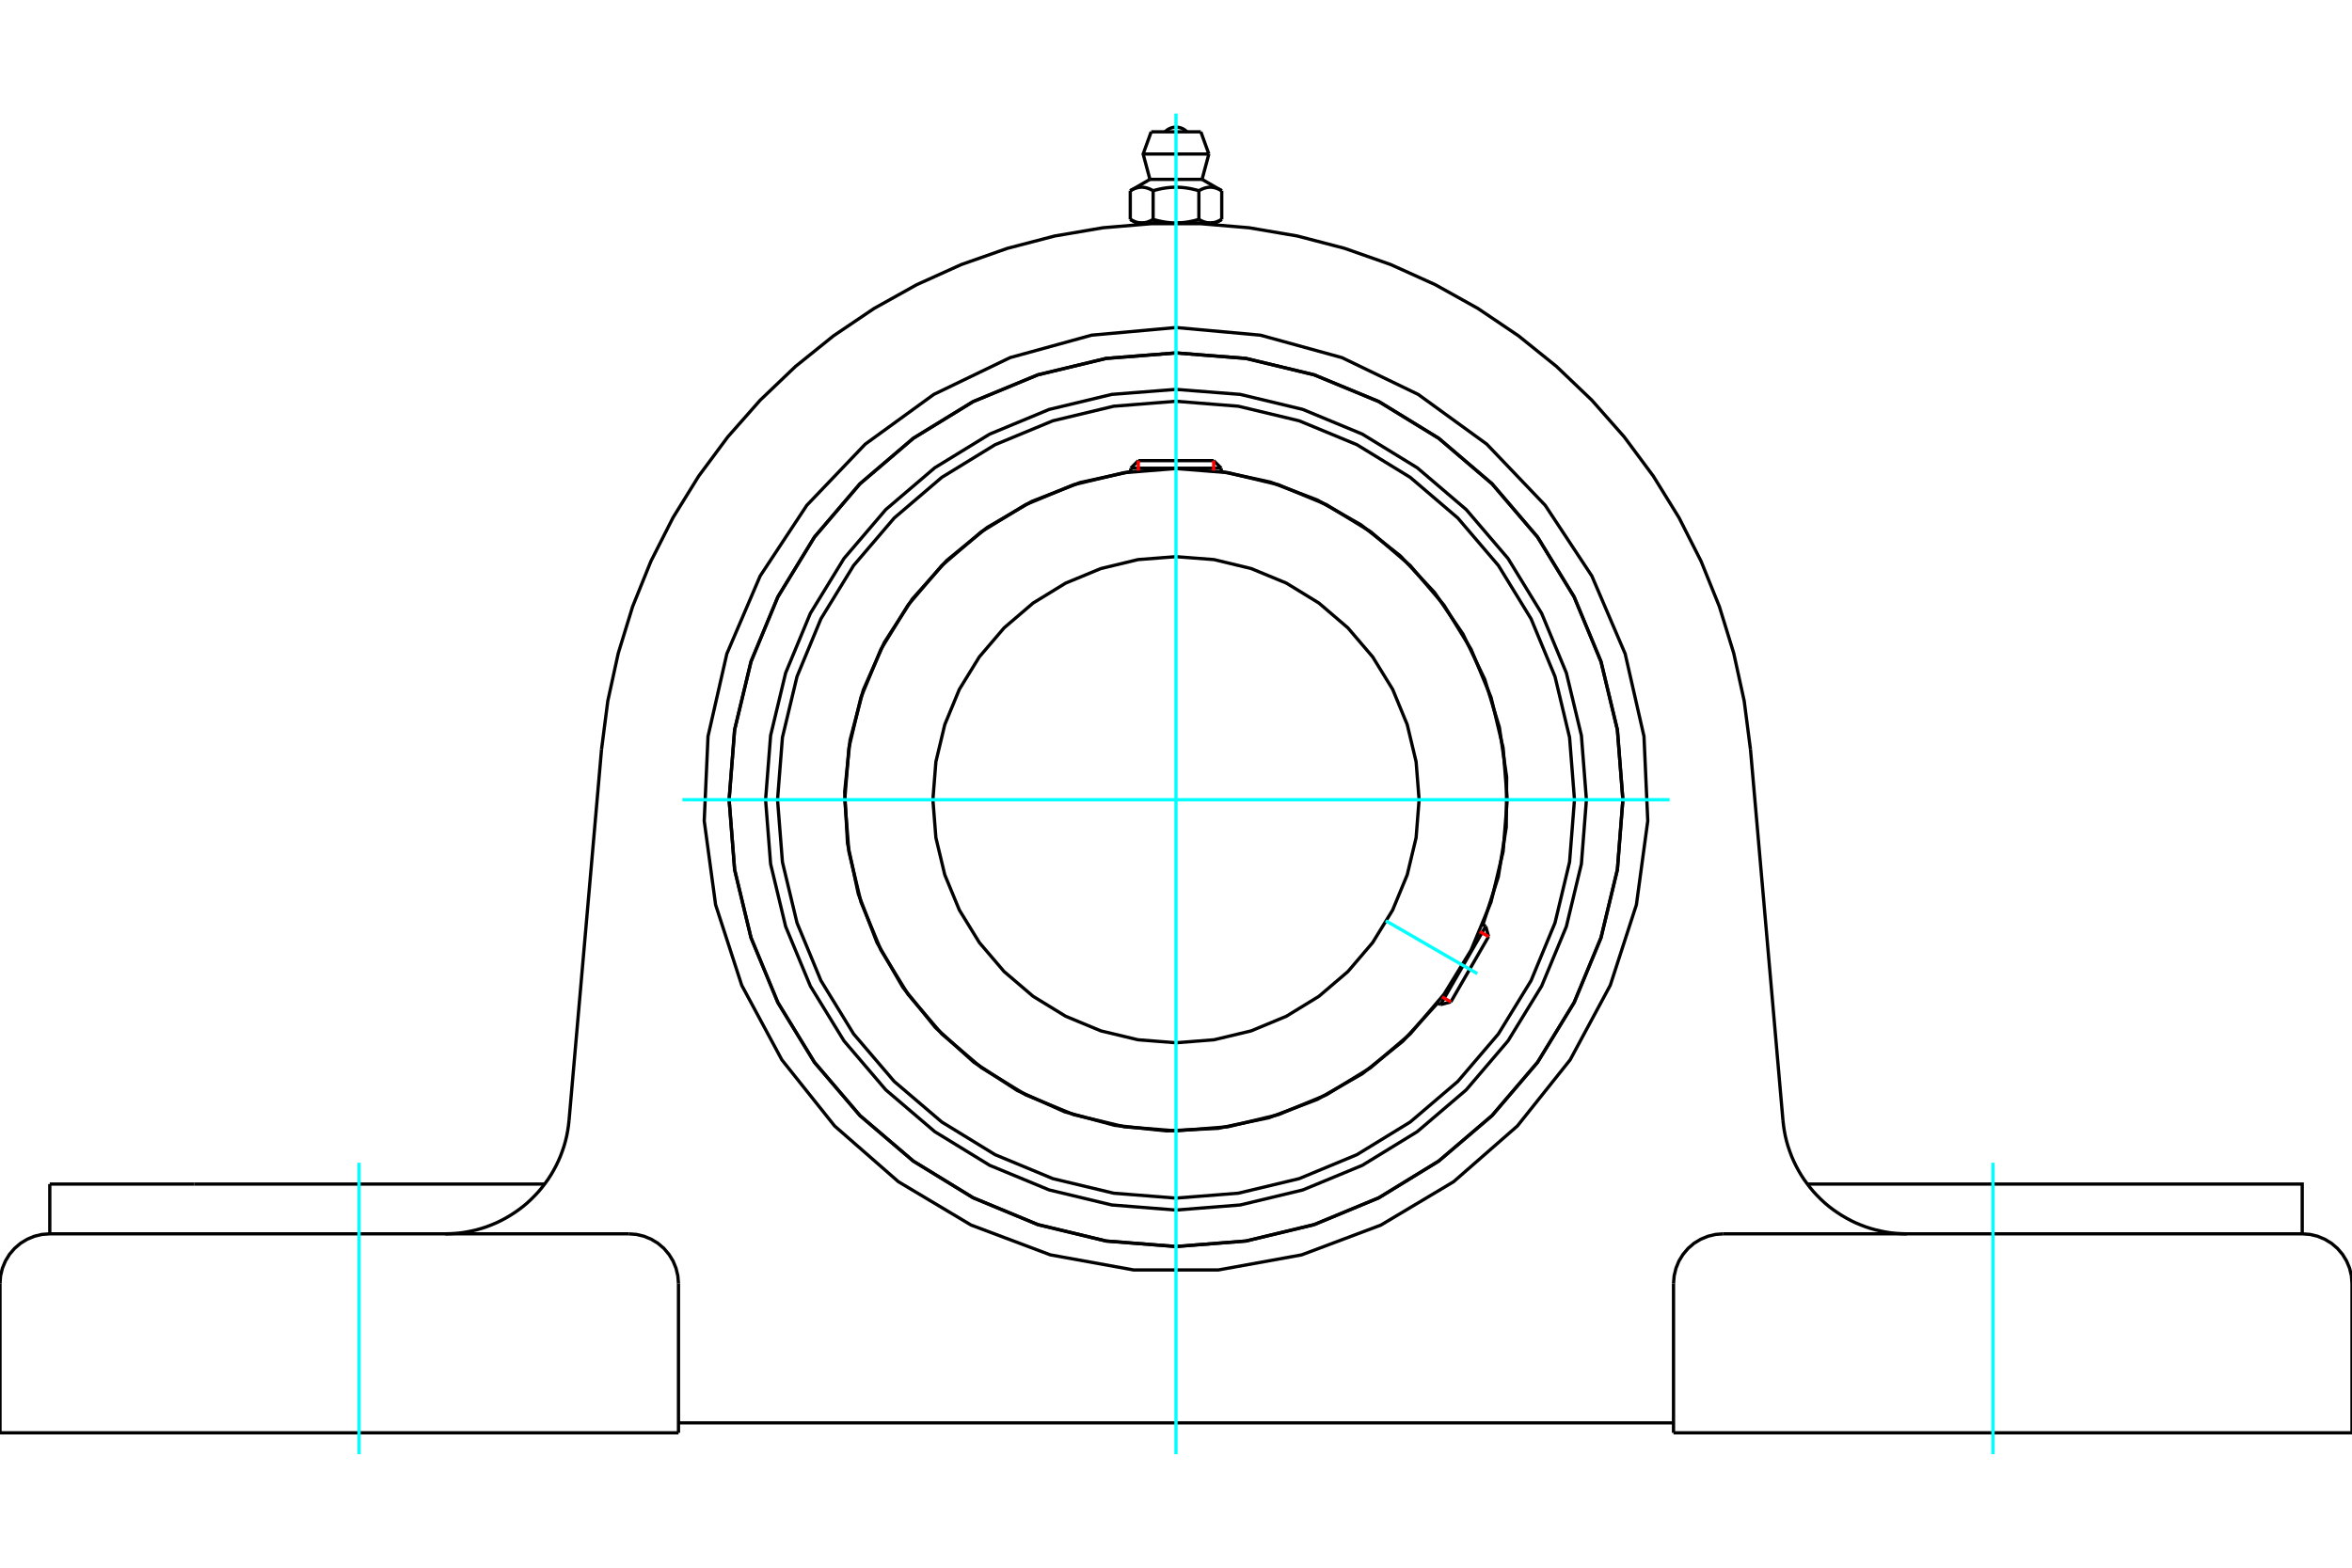 <?xml version="1.0" standalone="no"?>
<!DOCTYPE svg PUBLIC "-//W3C//DTD SVG 1.1//EN"
	"http://www.w3.org/Graphics/SVG/1.1/DTD/svg11.dtd">
<svg xmlns="http://www.w3.org/2000/svg" height="100%" width="100%" viewBox="0 0 36000 24000">
	<rect x="-1800" y="-1200" width="39600" height="26400" style="fill:#FFF"/>
	<g style="fill:none; fill-rule:evenodd" transform="matrix(1 0 0 1 0 0)">
		<g style="fill:none; stroke:#000; stroke-width:50; shape-rendering:geometricPrecision">
			<polyline points="24282,12243 24205,11260 23975,10302 23597,9391 23082,8550 22442,7801 21692,7161 20852,6646 19941,6268 18983,6038 18000,5961 17017,6038 16059,6268 15148,6646 14308,7161 13558,7801 12918,8550 12403,9391 12025,10302 11795,11260 11718,12243 11795,13226 12025,14184 12403,15095 12918,15935 13558,16685 14308,17325 15148,17840 16059,18217 17017,18447 18000,18525 18983,18447 19941,18217 20852,17840 21692,17325 22442,16685 23082,15935 23597,15095 23975,14184 24205,13226 24282,12243"/>
			<polyline points="24840,12243 24756,11173 24505,10129 24094,9138 23534,8222 22837,7406 22020,6709 21105,6148 20114,5738 19070,5487 18000,5403 16930,5487 15886,5738 14895,6148 13980,6709 13163,7406 12466,8222 11906,9138 11495,10129 11244,11173 11160,12243 11244,13313 11495,14356 11906,15348 12466,16263 13163,17079 13980,17776 14895,18337 15886,18748 16930,18999 18000,19083 19070,18999 20114,18748 21105,18337 22020,17776 22837,17079 23534,16263 24094,15348 24505,14356 24756,13313 24840,12243"/>
			<polyline points="22698,14156 22933,13424 23055,12665 23061,11896 22950,11135 22726,10400 22393,9707 21959,9072 21434,8510 20831,8034 20162,7654 19444,7380 18692,7218"/>
			<polyline points="17308,7218 16532,7387 15793,7676 15108,8076 14493,8578 13965,9169 13535,9836 13214,10562 13011,11329 12929,12119 12972,12911 13138,13687 13422,14428 13819,15115 14318,15732 14907,16263 15572,16696 16296,17021 17062,17228 17851,17313 18644,17274 19421,17112 20163,16831 20852,16438 21471,15941 22006,15355"/>
			<polyline points="24099,12243 24024,11289 23801,10358 23435,9474 22935,8658 22313,7930 21585,7308 20769,6808 19885,6442 18954,6219 18000,6143 17046,6219 16115,6442 15231,6808 14415,7308 13687,7930 13065,8658 12565,9474 12199,10358 11976,11289 11901,12243 11976,13197 12199,14128 12565,15012 13065,15828 13687,16556 14415,17177 15231,17677 16115,18044 17046,18267 18000,18342 18954,18267 19885,18044 20769,17677 21585,17177 22313,16556 22935,15828 23435,15012 23801,14128 24024,13197 24099,12243"/>
			<polyline points="23070,12243 23007,11450 22822,10676 22517,9941 22101,9263 21585,8658 20980,8141 20302,7726 19567,7421 18793,7236 18000,7173 17207,7236 16433,7421 15698,7726 15020,8141 14415,8658 13899,9263 13483,9941 13178,10676 12993,11450 12930,12243 12993,13036 13178,13809 13483,14544 13899,15223 14415,15828 15020,16344 15698,16760 16433,17064 17207,17250 18000,17312 18793,17250 19567,17064 20302,16760 20980,16344 21585,15828 22101,15223 22517,14544 22822,13809 23007,13036 23070,12243"/>
			<polyline points="21721,12243 21675,11661 21539,11093 21316,10553 21010,10056 20631,9612 20187,9232 19689,8927 19150,8704 18582,8567 18000,8522 17418,8567 16850,8704 16311,8927 15813,9232 15369,9612 14990,10056 14684,10553 14461,11093 14325,11661 14279,12243 14325,12825 14461,13393 14684,13932 14990,14430 15369,14874 15813,15253 16311,15558 16850,15782 17418,15918 18000,15964 18582,15918 19150,15782 19689,15558 20187,15253 20631,14874 21010,14430 21316,13932 21539,13393 21675,12825 21721,12243"/>
			<line x1="22049" y1="15380" x2="22741" y2="14181"/>
			<line x1="22784" y1="14338" x2="22207" y2="15338"/>
			<line x1="18692" y1="7168" x2="17308" y2="7168"/>
			<line x1="17423" y1="7052" x2="18577" y2="7052"/>
			<line x1="22784" y1="14338" x2="22741" y2="14181"/>
			<line x1="22049" y1="15380" x2="22207" y2="15338"/>
			<line x1="22741" y1="14181" x2="22695" y2="14154"/>
			<line x1="22003" y1="15353" x2="22049" y2="15380"/>
			<line x1="17423" y1="7052" x2="17308" y2="7168"/>
			<line x1="18692" y1="7168" x2="18577" y2="7052"/>
			<line x1="17308" y1="7168" x2="17308" y2="7221"/>
			<line x1="18692" y1="7221" x2="18692" y2="7168"/>
			<polyline points="9207,11474 9303,10732 9463,10001 9683,9286 9963,8592 10301,7925 10694,7289 11140,6688 11635,6127 12176,5610 12758,5141 13379,4722 14032,4358 14714,4050 15419,3802 16143,3613 16881,3487 17626,3424 18374,3424 19119,3487 19857,3613 20581,3802 21286,4050 21968,4358 22621,4722 23242,5141 23824,5610 24365,6127 24860,6688 25306,7289 25699,7925 26037,8592 26317,9286 26537,10001 26697,10732 26793,11474"/>
			<line x1="25615" y1="21935" x2="36000" y2="21935"/>
			<line x1="10385" y1="21935" x2="0" y2="21935"/>
			<polyline points="35238,18889 35238,18127 33026,18127 27664,18127"/>
			<line x1="35238" y1="18889" x2="26377" y2="18889"/>
			<polyline points="27290,17151 27299,17231 27311,17311 27326,17390 27345,17469 27367,17546 27393,17623 27421,17698 27453,17772 27488,17845 27526,17916 27567,17986 27611,18054 27658,18119 27707,18183 27759,18245 27814,18304 27871,18361 27930,18416 27992,18468 28056,18517 28122,18563 28190,18607 28260,18648 28331,18686 28404,18721 28478,18752 28553,18781 28630,18806 28708,18828 28786,18846 28865,18862 28945,18874 29025,18882 29106,18887 29187,18889"/>
			<line x1="762" y1="18889" x2="762" y2="18127"/>
			<line x1="2974" y1="18127" x2="762" y2="18127"/>
			<line x1="8336" y1="18127" x2="2974" y2="18127"/>
			<polyline points="6813,18889 6894,18887 6975,18882 7055,18874 7135,18862 7214,18846 7292,18828 7370,18806 7447,18781 7522,18752 7596,18721 7669,18686 7740,18648 7810,18607 7878,18563 7944,18517 8008,18468 8070,18416 8129,18361 8186,18304 8241,18245 8293,18183 8342,18119 8389,18054 8433,17986 8474,17916 8512,17845 8547,17772 8579,17698 8607,17623 8633,17546 8655,17469 8674,17390 8689,17311 8701,17231 8710,17151"/>
			<line x1="762" y1="18889" x2="9623" y2="18889"/>
			<polyline points="24840,12243 24756,11173 24505,10129 24094,9138 23534,8222 22837,7406 22020,6709 21105,6148 20114,5738 19070,5487 18000,5403 16930,5487 15886,5738 14895,6148 13980,6709 13163,7406 12466,8222 11906,9138 11495,10129 11244,11173 11160,12243 11244,13313 11495,14356 11906,15348 12466,16263 13163,17079 13980,17776 14895,18337 15886,18748 16930,18999 18000,19083 19070,18999 20114,18748 21105,18337 22020,17776 22837,17079 23534,16263 24094,15348 24505,14356 24756,13313 24840,12243"/>
			<polyline points="18000,5014 19291,5131 20540,5475 21707,6038 22756,6799 23651,7736 24365,8818 24875,10009 25163,11273 25221,12567 25047,13851 24647,15084 24033,16225 23225,17238 22249,18091 21136,18755 19923,19211 18648,19442 17352,19442 16077,19211 14864,18755 13751,18091 12775,17238 11967,16225 11353,15084 10953,13851 10779,12567 10837,11273 11125,10009 11635,8818 12349,7736 13244,6799 14293,6038 15460,5475 16709,5131 18000,5014"/>
			<polyline points="26377,18889 26258,18898 26142,18926 26031,18972 25929,19034 25838,19112 25761,19203 25698,19305 25653,19415 25625,19531 25615,19651"/>
			<polyline points="36000,21935 36000,19651 35991,19531 35963,19415 35917,19305 35855,19203 35777,19112 35686,19034 35584,18972 35474,18926 35358,18898 35238,18889"/>
			<line x1="25615" y1="19651" x2="25615" y2="21935"/>
			<polyline points="10385,19651 10375,19531 10347,19415 10302,19305 10239,19203 10162,19112 10071,19034 9969,18972 9858,18926 9742,18898 9623,18889"/>
			<polyline points="762,18889 642,18898 526,18926 416,18972 314,19034 223,19112 145,19203 83,19305 37,19415 9,19531 0,19651"/>
			<line x1="0" y1="21935" x2="0" y2="19651"/>
			<line x1="10385" y1="19651" x2="10385" y2="21935"/>
			<line x1="26793" y1="11474" x2="27290" y2="17151"/>
			<line x1="8710" y1="17151" x2="9207" y2="11474"/>
			<line x1="25615" y1="21783" x2="10385" y2="21783"/>
			<line x1="18380" y1="2018" x2="17620" y2="2018"/>
			<line x1="17497" y1="2358" x2="18503" y2="2358"/>
			<line x1="17601" y1="2746" x2="18399" y2="2746"/>
			<polyline points="17650,2920 17638,2913 17627,2907 17616,2902 17606,2897 17595,2892 17585,2888 17575,2884 17565,2881 17555,2878 17545,2875 17536,2873 17526,2871 17517,2869 17507,2868 17498,2867 17489,2866 17479,2866 17470,2866 17461,2866 17452,2867 17442,2868 17433,2869 17423,2871 17414,2873 17404,2875 17395,2878 17385,2881 17375,2884 17365,2888 17354,2892 17344,2897 17333,2902 17322,2907 17311,2913 17300,2920"/>
			<polyline points="18350,2920 18327,2913 18305,2907 18283,2902 18262,2897 18241,2892 18220,2888 18200,2884 18180,2881 18161,2878 18141,2875 18122,2873 18103,2871 18084,2869 18065,2868 18046,2867 18028,2866 18009,2866 17991,2866 17972,2866 17954,2867 17935,2868 17916,2869 17897,2871 17878,2873 17859,2875 17839,2878 17820,2881 17800,2884 17780,2888 17759,2892 17738,2897 17717,2902 17695,2907 17673,2913 17650,2920"/>
			<polyline points="18700,2920 18689,2913 18678,2907 18667,2902 18656,2897 18646,2892 18635,2888 18625,2884 18615,2881 18605,2878 18596,2875 18586,2873 18577,2871 18567,2869 18558,2868 18548,2867 18539,2866 18530,2866 18521,2866 18511,2866 18502,2867 18493,2868 18483,2869 18474,2871 18464,2873 18455,2875 18445,2878 18435,2881 18425,2884 18415,2888 18405,2892 18394,2897 18384,2902 18373,2907 18362,2913 18350,2920"/>
			<line x1="17300" y1="3359" x2="17300" y2="2920"/>
			<polyline points="17300,3359 17305,3362 17310,3365 17315,3368 17321,3370 17326,3373 17331,3376 17336,3378 17341,3381 17346,3383 17351,3385 17356,3387 17361,3389 17366,3391 17371,3393 17376,3395 17381,3397 17386,3398 17391,3400 17396,3401 17401,3403 17405,3404 17410,3405 17415,3406 17420,3407 17425,3408 17430,3409 17435,3410 17440,3411 17445,3411 17450,3412 17455,3412 17460,3413 17465,3413 17470,3413 17475,3413 17480,3413 17485,3413 17490,3413 17495,3412 17500,3412 17505,3411 17510,3411 17515,3410 17520,3409 17525,3408 17529,3407 17534,3406 17539,3405 17544,3404 17549,3403 17554,3401 17559,3400 17564,3398 17569,3397 17574,3395 17579,3393 17584,3391 17589,3389 17594,3387 17599,3385 17604,3383 17609,3381 17614,3378 17619,3376 17624,3373 17629,3370 17634,3368 17639,3365 17645,3362 17650,3359 17650,2920"/>
			<polyline points="17650,3359 17660,3362 17671,3365 17681,3368 17692,3370 17702,3373 17712,3376 17722,3378 17732,3381 17743,3383 17753,3385 17763,3387 17773,3389 17782,3391 17792,3393 17802,3395 17812,3397 17822,3398 17832,3400 17842,3401 17851,3403 17861,3404 17871,3405 17881,3406 17891,3407 17900,3408 17910,3409 17920,3410 17930,3411 17940,3411 17950,3412 17960,3412 17970,3413 17980,3413 17990,3413 18000,3413 17475,3413"/>
			<polyline points="18350,3359 18355,3362 18361,3365 18366,3368 18371,3370 18376,3373 18381,3376 18386,3378 18391,3381 18396,3383 18401,3385 18406,3387 18411,3389 18416,3391 18421,3393 18426,3395 18431,3397 18436,3398 18441,3400 18446,3401 18451,3403 18456,3404 18461,3405 18466,3406 18471,3407 18475,3408 18480,3409 18485,3410 18490,3411 18495,3411 18500,3412 18505,3412 18510,3413 18515,3413 18520,3413 18525,3413"/>
			<polyline points="18000,3413 18010,3413 18020,3413 18030,3413 18040,3412 18050,3412 18060,3411 18070,3411 18080,3410 18090,3409 18100,3408 18109,3407 18119,3406 18129,3405 18139,3404 18149,3403 18158,3401 18168,3400 18178,3398 18188,3397 18198,3395 18208,3393 18218,3391 18227,3389 18237,3387 18247,3385 18257,3383 18268,3381 18278,3378 18288,3376 18298,3373 18308,3370 18319,3368 18329,3365 18340,3362 18350,3359"/>
			<line x1="18525" y1="3413" x2="18000" y2="3413"/>
			<polyline points="18525,3413 18530,3413 18535,3413 18540,3413 18545,3412 18550,3412 18555,3411 18560,3411 18565,3410 18570,3409 18575,3408 18580,3407 18585,3406 18590,3405 18595,3404 18599,3403 18604,3401 18609,3400 18614,3398 18619,3397 18624,3395 18629,3393 18634,3391 18639,3389 18644,3387 18649,3385 18654,3383 18659,3381 18664,3378 18669,3376 18674,3373 18679,3370 18685,3368 18690,3365 18695,3362 18700,3359"/>
			<line x1="18606" y1="3413" x2="18525" y2="3413"/>
			<line x1="17475" y1="3413" x2="17394" y2="3413"/>
			<line x1="18700" y1="3359" x2="18700" y2="2920"/>
			<line x1="18350" y1="3359" x2="18350" y2="2920"/>
			<polyline points="18168,2018 18140,1993 18109,1973 18074,1958 18038,1949 18000,1946 17962,1949 17926,1958 17891,1973 17860,1993 17832,2018"/>
			<line x1="18503" y1="2358" x2="18380" y2="2018"/>
			<polyline points="17620,2018 17497,2358 17601,2746"/>
			<line x1="18399" y1="2746" x2="18503" y2="2358"/>
			<line x1="17567" y1="3413" x2="17567" y2="3427"/>
			<line x1="18433" y1="3427" x2="18433" y2="3413"/>
			<line x1="17601" y1="2746" x2="17300" y2="2920"/>
			<line x1="18700" y1="2920" x2="18399" y2="2746"/>
			<line x1="18606" y1="3413" x2="18700" y2="3359"/>
			<line x1="17300" y1="3359" x2="17394" y2="3413"/>
		</g>
		<g style="fill:none; stroke:#0FF; stroke-width:50; shape-rendering:geometricPrecision">
			<line x1="18000" y1="22262" x2="18000" y2="1738"/>
			<line x1="10445" y1="12243" x2="25555" y2="12243"/>
			<line x1="21211" y1="14096" x2="22612" y2="14906"/>
			<line x1="5495" y1="22262" x2="5495" y2="17801"/>
			<line x1="30505" y1="22262" x2="30505" y2="17801"/>
		</g>
		<g style="fill:none; stroke:#F00; stroke-width:50; shape-rendering:geometricPrecision">
			<line x1="22784" y1="14338" x2="22650" y2="14262"/>
			<line x1="22073" y1="15261" x2="22207" y2="15338"/>
		</g>
		<g style="fill:none; stroke:#F00; stroke-width:50; shape-rendering:geometricPrecision">
			<line x1="17423" y1="7052" x2="17423" y2="7206"/>
			<line x1="18577" y1="7206" x2="18577" y2="7052"/>
		</g>
	</g>
</svg>

